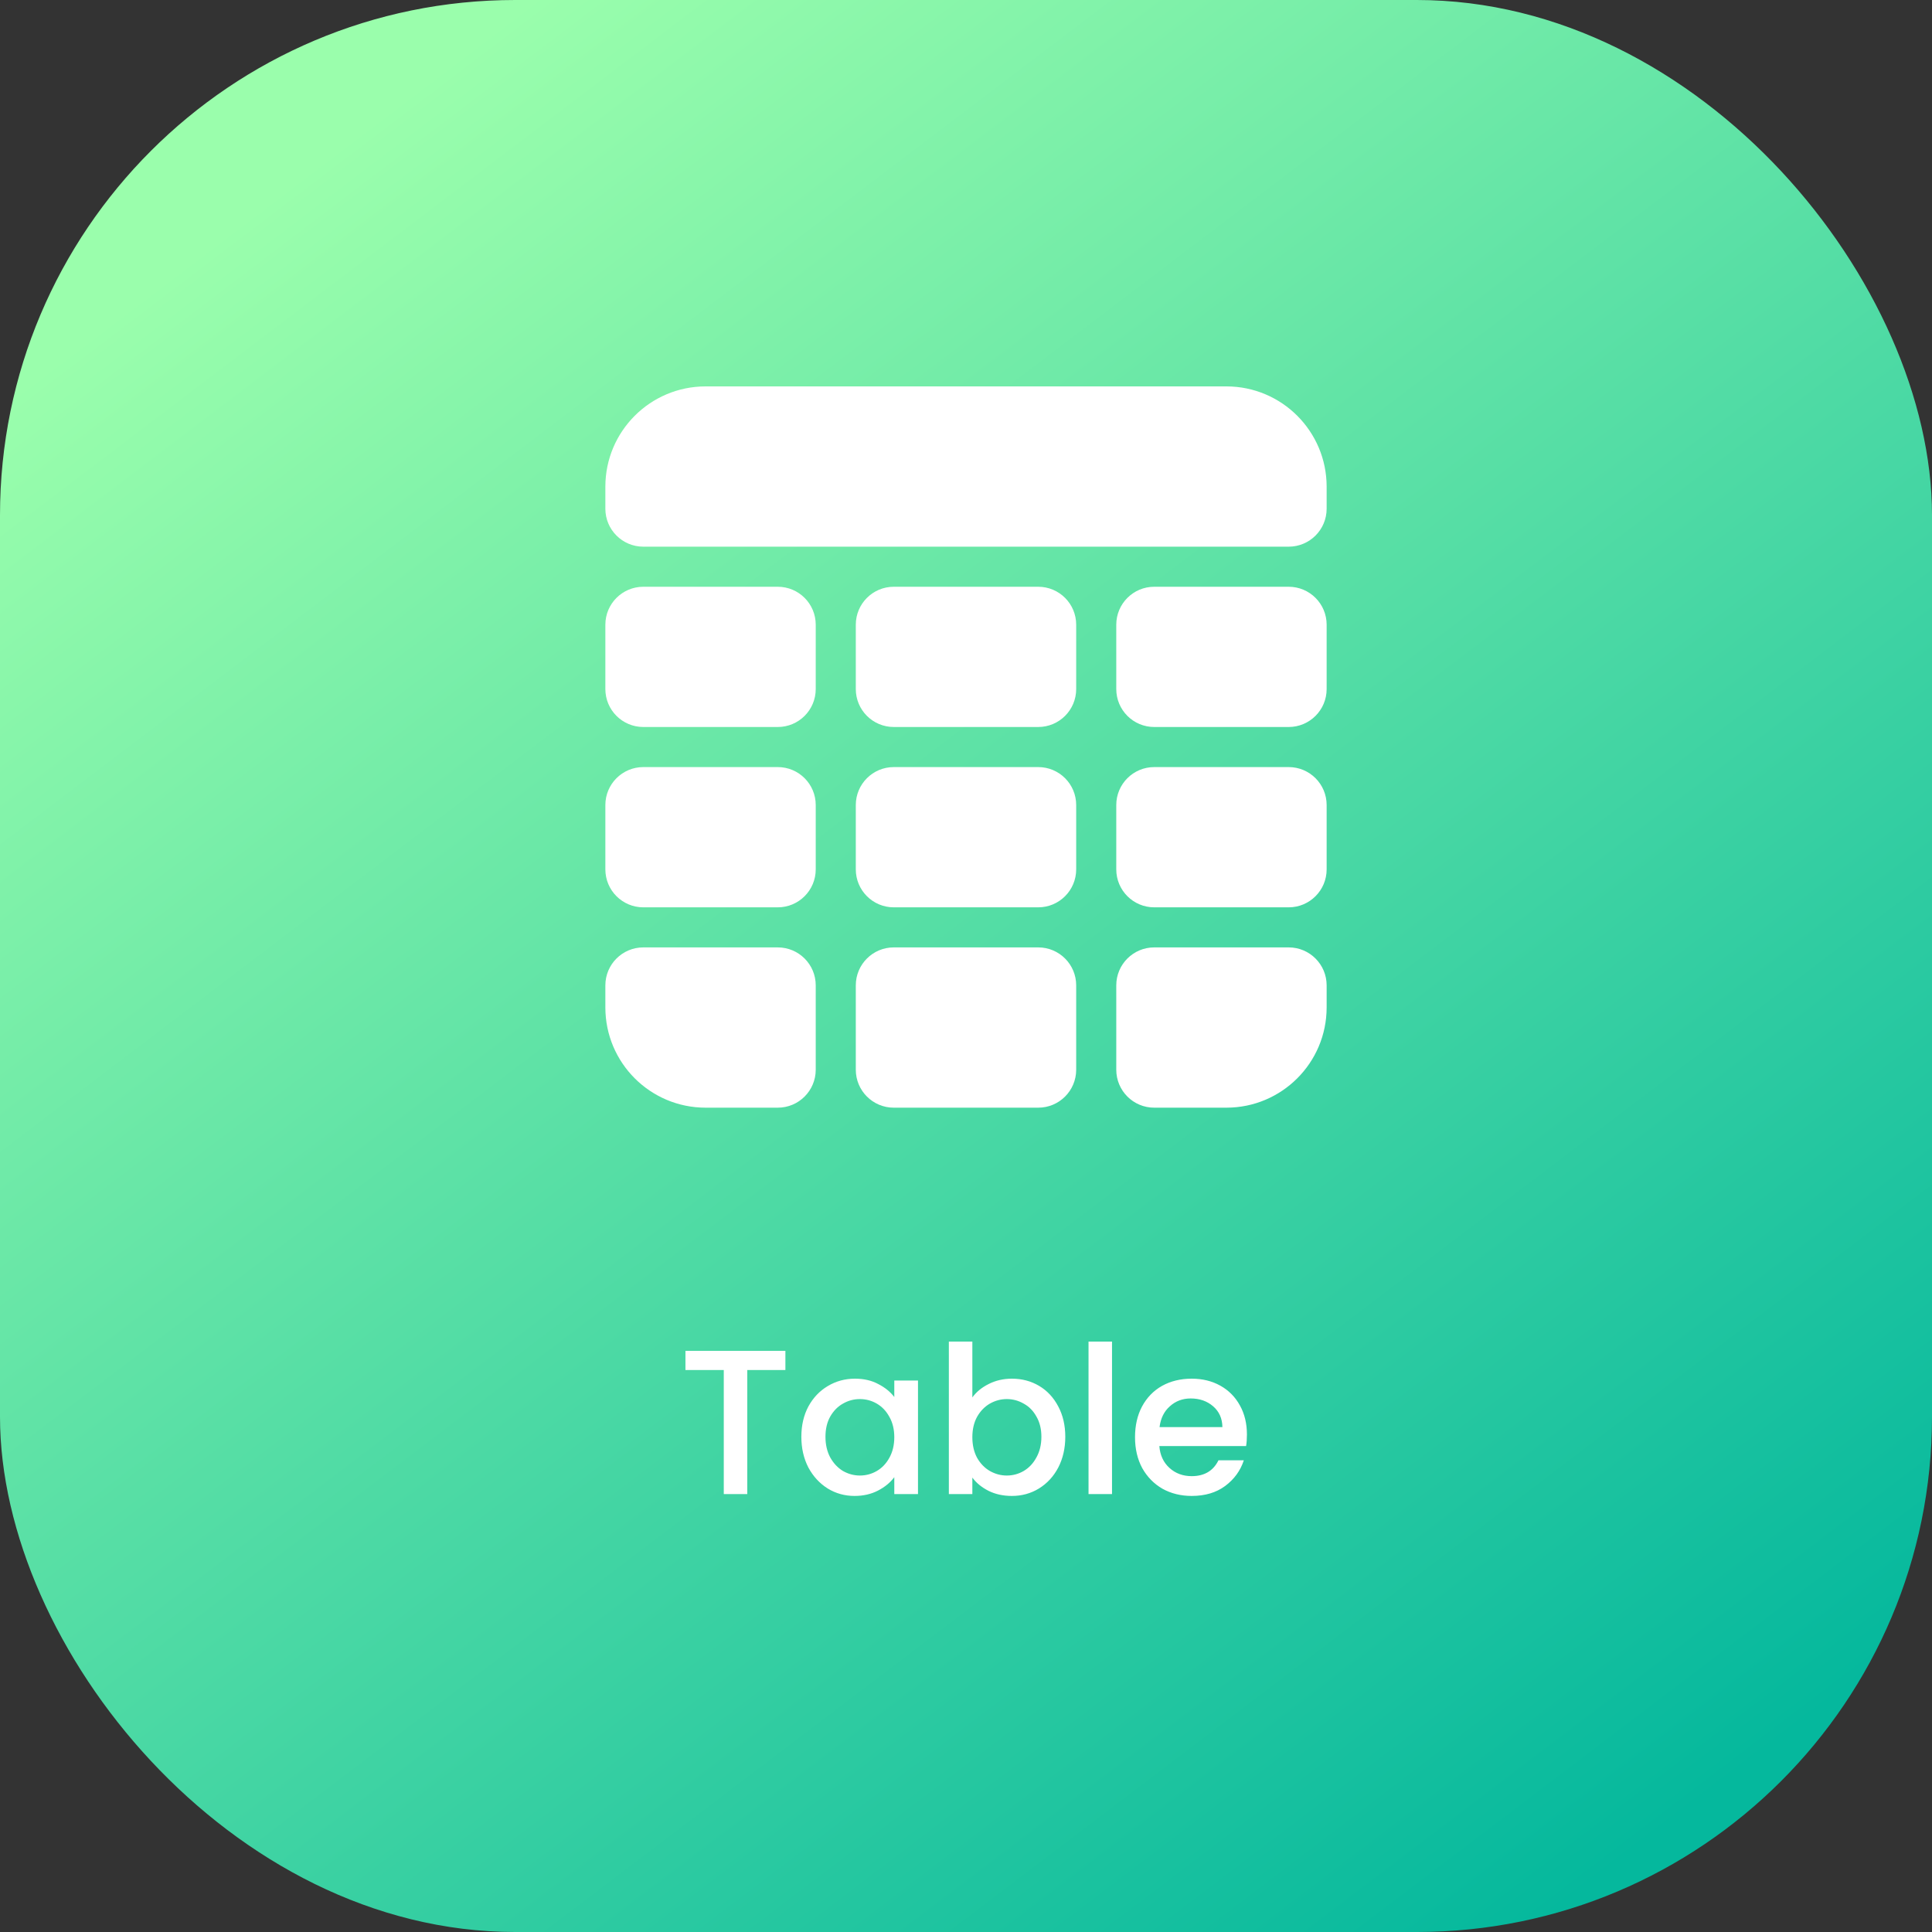 <svg xmlns="http://www.w3.org/2000/svg" width="150" height="150" viewBox="0 0 150 150" fill="none"><rect x="0" y="0" width="150" height="150" fill="#333333" stroke="none"/><rect width="150" height="150" rx="40" fill="url(#paint0_linear_305_2654)"></rect><g clip-path="url(#clip0_305_2654)"><path d="M66.444 48.503C66.444 46.875 67.764 45.556 69.392 45.556H80.608C82.236 45.556 83.555 46.875 83.555 48.503V53.497C83.555 55.125 82.236 56.444 80.608 56.444H69.392C67.764 56.444 66.444 55.125 66.444 53.497V48.503Z" fill="white"></path><path d="M86.667 48.503C86.667 46.875 87.986 45.556 89.614 45.556H100.053C101.68 45.556 103 46.875 103 48.503V53.497C103 55.125 101.68 56.444 100.053 56.444H89.614C87.986 56.444 86.667 55.125 86.667 53.497V48.503Z" fill="white"></path><path d="M66.444 76.503C66.444 74.875 67.764 73.556 69.392 73.556H80.608C82.236 73.556 83.555 74.875 83.555 76.503V83.053C83.555 84.68 82.236 86 80.608 86H69.392C67.764 86 66.444 84.68 66.444 83.053V76.503Z" fill="white"></path><path d="M47 48.503C47 46.875 48.32 45.556 49.947 45.556H60.386C62.014 45.556 63.333 46.875 63.333 48.503V53.497C63.333 55.125 62.014 56.444 60.386 56.444H49.947C48.32 56.444 47 55.125 47 53.497V48.503Z" fill="white"></path><path d="M66.444 62.503C66.444 60.875 67.764 59.556 69.392 59.556H80.608C82.236 59.556 83.555 60.875 83.555 62.503V67.497C83.555 69.125 82.236 70.445 80.608 70.445H69.392C67.764 70.445 66.444 69.125 66.444 67.497V62.503Z" fill="white"></path><path d="M100.053 42.444C101.68 42.444 103 41.125 103 39.497V37.778C102.996 33.484 99.516 30.004 95.222 30H54.778C50.484 30.004 47.004 33.484 47 37.778V39.497C47 41.125 48.32 42.444 49.947 42.444H100.053Z" fill="white"></path><path d="M63.333 76.503C63.333 74.875 62.014 73.556 60.386 73.556H49.947C48.32 73.556 47 74.875 47 76.503V78.222C47.004 82.516 50.484 85.996 54.778 86H60.386C62.014 86 63.333 84.68 63.333 83.053V76.503Z" fill="white"></path><path d="M47 62.503C47 60.875 48.32 59.556 49.947 59.556H60.386C62.014 59.556 63.333 60.875 63.333 62.503V67.497C63.333 69.125 62.014 70.445 60.386 70.445H49.947C48.32 70.445 47 69.125 47 67.497V62.503Z" fill="white"></path><path d="M89.614 73.556C87.986 73.556 86.667 74.875 86.667 76.503V83.053C86.667 84.68 87.986 86 89.614 86H95.222C99.516 85.996 102.996 82.516 103 78.222V76.503C103 74.875 101.68 73.556 100.053 73.556H89.614Z" fill="white"></path><path d="M86.667 62.503C86.667 60.875 87.986 59.556 89.614 59.556H100.053C101.68 59.556 103 60.875 103 62.503V67.497C103 69.125 101.68 70.445 100.053 70.445H89.614C87.986 70.445 86.667 69.125 86.667 67.497V62.503Z" fill="white"></path></g><path d="M60.978 104.88V106.368H58.018V116H56.194V106.368H53.218V104.88H60.978ZM62.217 111.552C62.217 110.667 62.398 109.883 62.761 109.2C63.134 108.517 63.636 107.989 64.265 107.616C64.905 107.232 65.609 107.04 66.377 107.04C67.07 107.04 67.673 107.179 68.185 107.456C68.708 107.723 69.124 108.059 69.433 108.464V107.184H71.273V116H69.433V114.688C69.124 115.104 68.702 115.451 68.169 115.728C67.636 116.005 67.028 116.144 66.345 116.144C65.588 116.144 64.894 115.952 64.265 115.568C63.636 115.173 63.134 114.629 62.761 113.936C62.398 113.232 62.217 112.437 62.217 111.552ZM69.433 111.584C69.433 110.976 69.305 110.448 69.049 110C68.804 109.552 68.478 109.211 68.073 108.976C67.668 108.741 67.23 108.624 66.761 108.624C66.292 108.624 65.854 108.741 65.449 108.976C65.044 109.2 64.713 109.536 64.457 109.984C64.212 110.421 64.089 110.944 64.089 111.552C64.089 112.16 64.212 112.693 64.457 113.152C64.713 113.611 65.044 113.963 65.449 114.208C65.865 114.443 66.302 114.56 66.761 114.56C67.23 114.56 67.668 114.443 68.073 114.208C68.478 113.973 68.804 113.632 69.049 113.184C69.305 112.725 69.433 112.192 69.433 111.584ZM75.493 108.496C75.802 108.069 76.223 107.723 76.757 107.456C77.301 107.179 77.903 107.04 78.565 107.04C79.343 107.04 80.047 107.227 80.677 107.6C81.306 107.973 81.802 108.507 82.165 109.2C82.527 109.883 82.709 110.667 82.709 111.552C82.709 112.437 82.527 113.232 82.165 113.936C81.802 114.629 81.301 115.173 80.661 115.568C80.031 115.952 79.333 116.144 78.565 116.144C77.882 116.144 77.274 116.011 76.741 115.744C76.218 115.477 75.802 115.136 75.493 114.72V116H73.669V104.16H75.493V108.496ZM80.853 111.552C80.853 110.944 80.725 110.421 80.469 109.984C80.223 109.536 79.893 109.2 79.477 108.976C79.071 108.741 78.634 108.624 78.165 108.624C77.706 108.624 77.269 108.741 76.853 108.976C76.447 109.211 76.117 109.552 75.861 110C75.615 110.448 75.493 110.976 75.493 111.584C75.493 112.192 75.615 112.725 75.861 113.184C76.117 113.632 76.447 113.973 76.853 114.208C77.269 114.443 77.706 114.56 78.165 114.56C78.634 114.56 79.071 114.443 79.477 114.208C79.893 113.963 80.223 113.611 80.469 113.152C80.725 112.693 80.853 112.16 80.853 111.552ZM86.337 104.16V116H84.513V104.16H86.337ZM96.811 111.376C96.811 111.707 96.79 112.005 96.747 112.272H90.011C90.065 112.976 90.326 113.541 90.795 113.968C91.265 114.395 91.841 114.608 92.523 114.608C93.505 114.608 94.198 114.197 94.603 113.376H96.571C96.305 114.187 95.819 114.853 95.115 115.376C94.422 115.888 93.558 116.144 92.523 116.144C91.681 116.144 90.923 115.957 90.251 115.584C89.59 115.2 89.067 114.667 88.683 113.984C88.31 113.291 88.123 112.491 88.123 111.584C88.123 110.677 88.305 109.883 88.667 109.2C89.041 108.507 89.558 107.973 90.219 107.6C90.891 107.227 91.659 107.04 92.523 107.04C93.355 107.04 94.097 107.221 94.747 107.584C95.398 107.947 95.905 108.459 96.267 109.12C96.63 109.771 96.811 110.523 96.811 111.376ZM94.907 110.8C94.897 110.128 94.657 109.589 94.187 109.184C93.718 108.779 93.137 108.576 92.443 108.576C91.814 108.576 91.275 108.779 90.827 109.184C90.379 109.579 90.113 110.117 90.027 110.8H94.907Z" fill="white"></path><defs><linearGradient id="paint0_linear_305_2654" x1="23.515" y1="13.341" x2="124.234" y2="145.9" gradientUnits="userSpaceOnUse"><stop stop-color="#9AFEAC"></stop><stop offset="1" stop-color="#05B89D"></stop></linearGradient><clipPath id="clip0_305_2654"><rect width="56" height="56" fill="white" transform="translate(47 30)"></rect></clipPath></defs></svg>